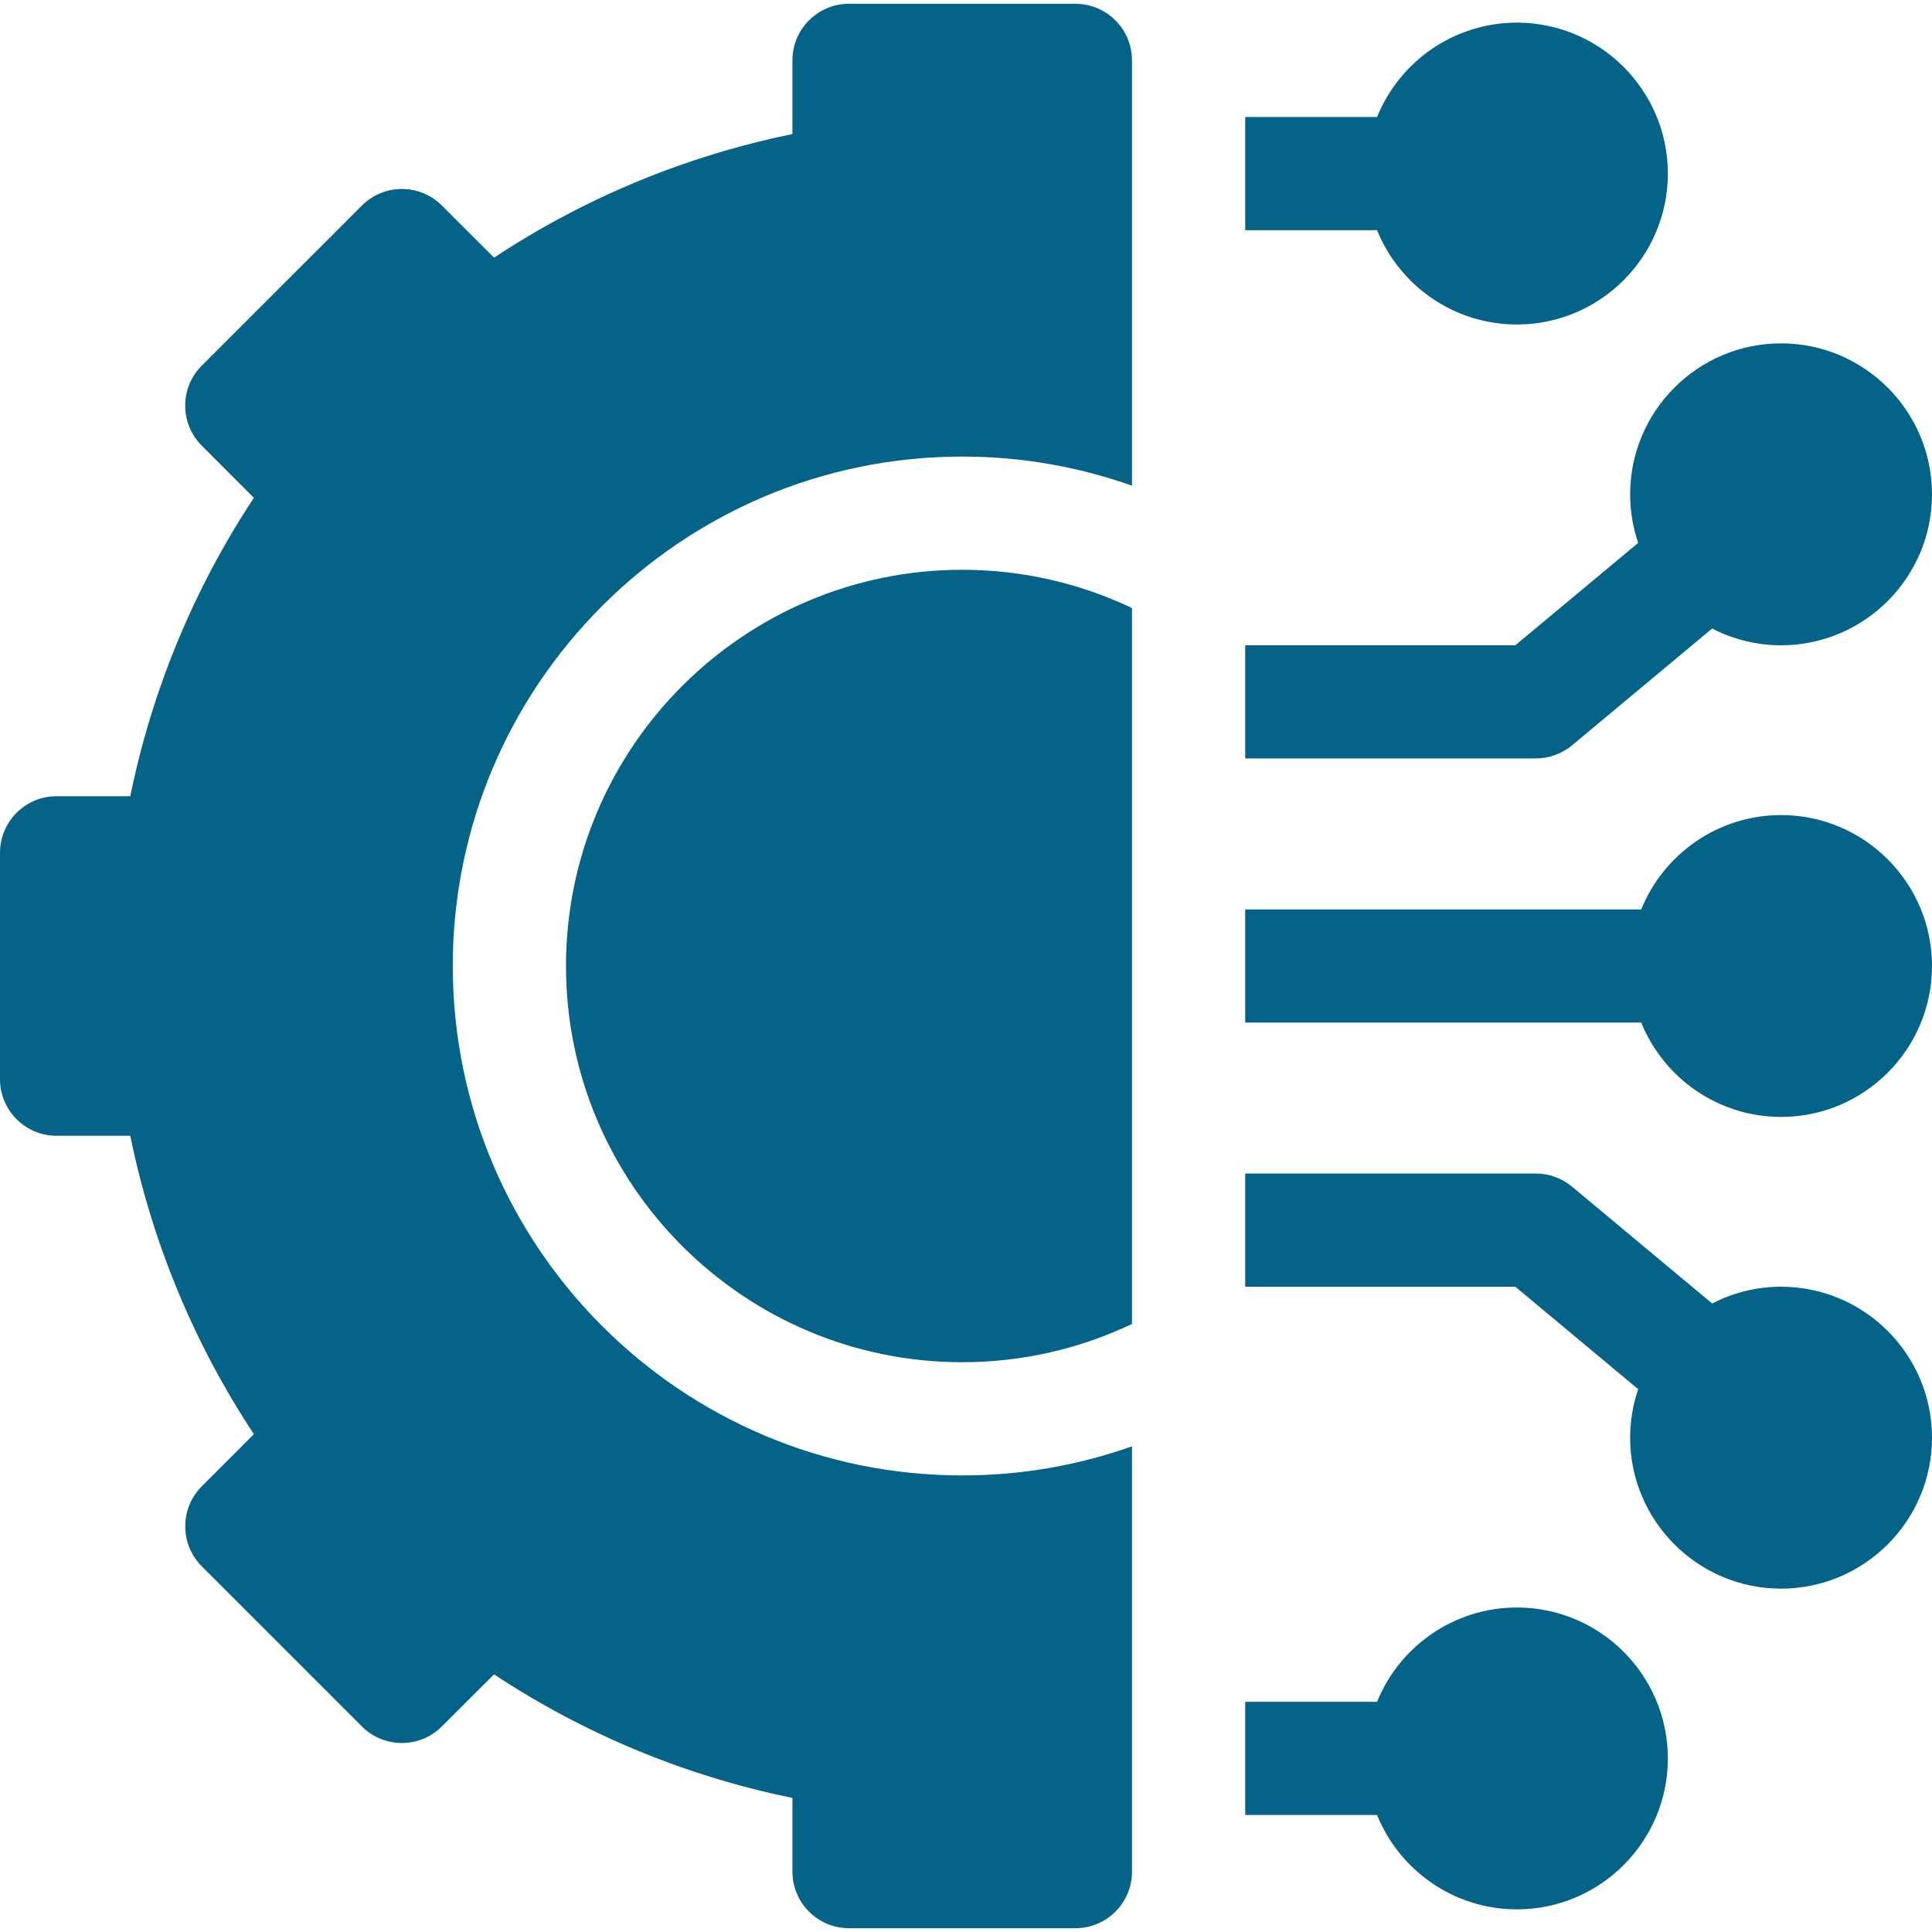 <svg width="25" height="25" viewBox="0 0 25 25" fill="none" xmlns="http://www.w3.org/2000/svg">
<g clip-path="url(#clip0_3842_4141)">
<path d="M19.629 20.801C18.811 20.801 18.109 21.306 17.819 22.021H16.113V23.486H17.819C18.109 24.201 18.811 24.707 19.629 24.707C20.706 24.707 21.582 23.831 21.582 22.754C21.582 21.677 20.706 20.801 19.629 20.801Z" fill="#046386"/>
<path d="M23.047 16.65C22.726 16.65 22.423 16.729 22.155 16.867L20.342 15.355C20.21 15.246 20.044 15.185 19.873 15.185H16.113V16.65H19.608L21.198 17.976C21.131 18.173 21.094 18.384 21.094 18.604C21.094 19.68 21.97 20.557 23.047 20.557C24.124 20.557 25 19.68 25 18.604C25 17.527 24.124 16.65 23.047 16.65Z" fill="#046386"/>
<path d="M23.047 10.547C22.229 10.547 21.527 11.053 21.237 11.768H16.113V13.232H21.237C21.527 13.947 22.229 14.453 23.047 14.453C24.124 14.453 25 13.577 25 12.5C25 11.423 24.124 10.547 23.047 10.547Z" fill="#046386"/>
<path d="M20.342 9.645L22.155 8.133C22.423 8.271 22.726 8.35 23.047 8.35C24.124 8.35 25 7.473 25 6.396C25 5.32 24.124 4.443 23.047 4.443C21.97 4.443 21.094 5.32 21.094 6.396C21.094 6.616 21.131 6.827 21.198 7.025L19.608 8.35H16.113V9.814H19.873C20.044 9.814 20.21 9.754 20.342 9.645Z" fill="#046386"/>
<path d="M19.629 4.199C20.706 4.199 21.582 3.323 21.582 2.246C21.582 1.169 20.706 0.293 19.629 0.293C18.811 0.293 18.109 0.799 17.819 1.514H16.113V2.979H17.819C18.109 3.694 18.811 4.199 19.629 4.199Z" fill="#046386"/>
<path d="M7.324 12.5C7.324 15.327 9.624 17.627 12.451 17.627C13.237 17.627 13.982 17.449 14.648 17.132V7.868C13.982 7.551 13.237 7.373 12.451 7.373C9.624 7.373 7.324 9.673 7.324 12.5Z" fill="#046386"/>
<path d="M13.916 0.049H10.986C10.582 0.049 10.254 0.377 10.254 0.781V1.735C8.88 2.015 7.564 2.559 6.393 3.334L5.718 2.66C5.432 2.374 4.969 2.374 4.683 2.66L2.611 4.731C2.325 5.017 2.325 5.481 2.611 5.767L3.285 6.442C2.511 7.613 1.966 8.928 1.686 10.303H0.732C0.328 10.303 0 10.631 0 11.035V13.965C0 14.369 0.328 14.697 0.732 14.697H1.686C1.966 16.072 2.511 17.387 3.285 18.558L2.611 19.233C2.474 19.37 2.397 19.556 2.397 19.751C2.397 19.945 2.474 20.131 2.611 20.268L4.683 22.34C4.969 22.626 5.432 22.626 5.718 22.34L6.393 21.666C7.564 22.441 8.88 22.985 10.254 23.265V24.219C10.254 24.623 10.582 24.951 10.986 24.951H13.916C14.32 24.951 14.648 24.623 14.648 24.219V18.715C13.961 18.959 13.221 19.092 12.451 19.092C8.816 19.092 5.859 16.135 5.859 12.5C5.859 8.865 8.816 5.908 12.451 5.908C13.221 5.908 13.961 6.041 14.648 6.285V0.781C14.648 0.377 14.32 0.049 13.916 0.049Z" fill="#046386"/>
</g>
<defs>
<clipPath id="clip0_3842_4141">
<rect width="25" height="25" fill="white"/>
</clipPath>
</defs>
</svg>

